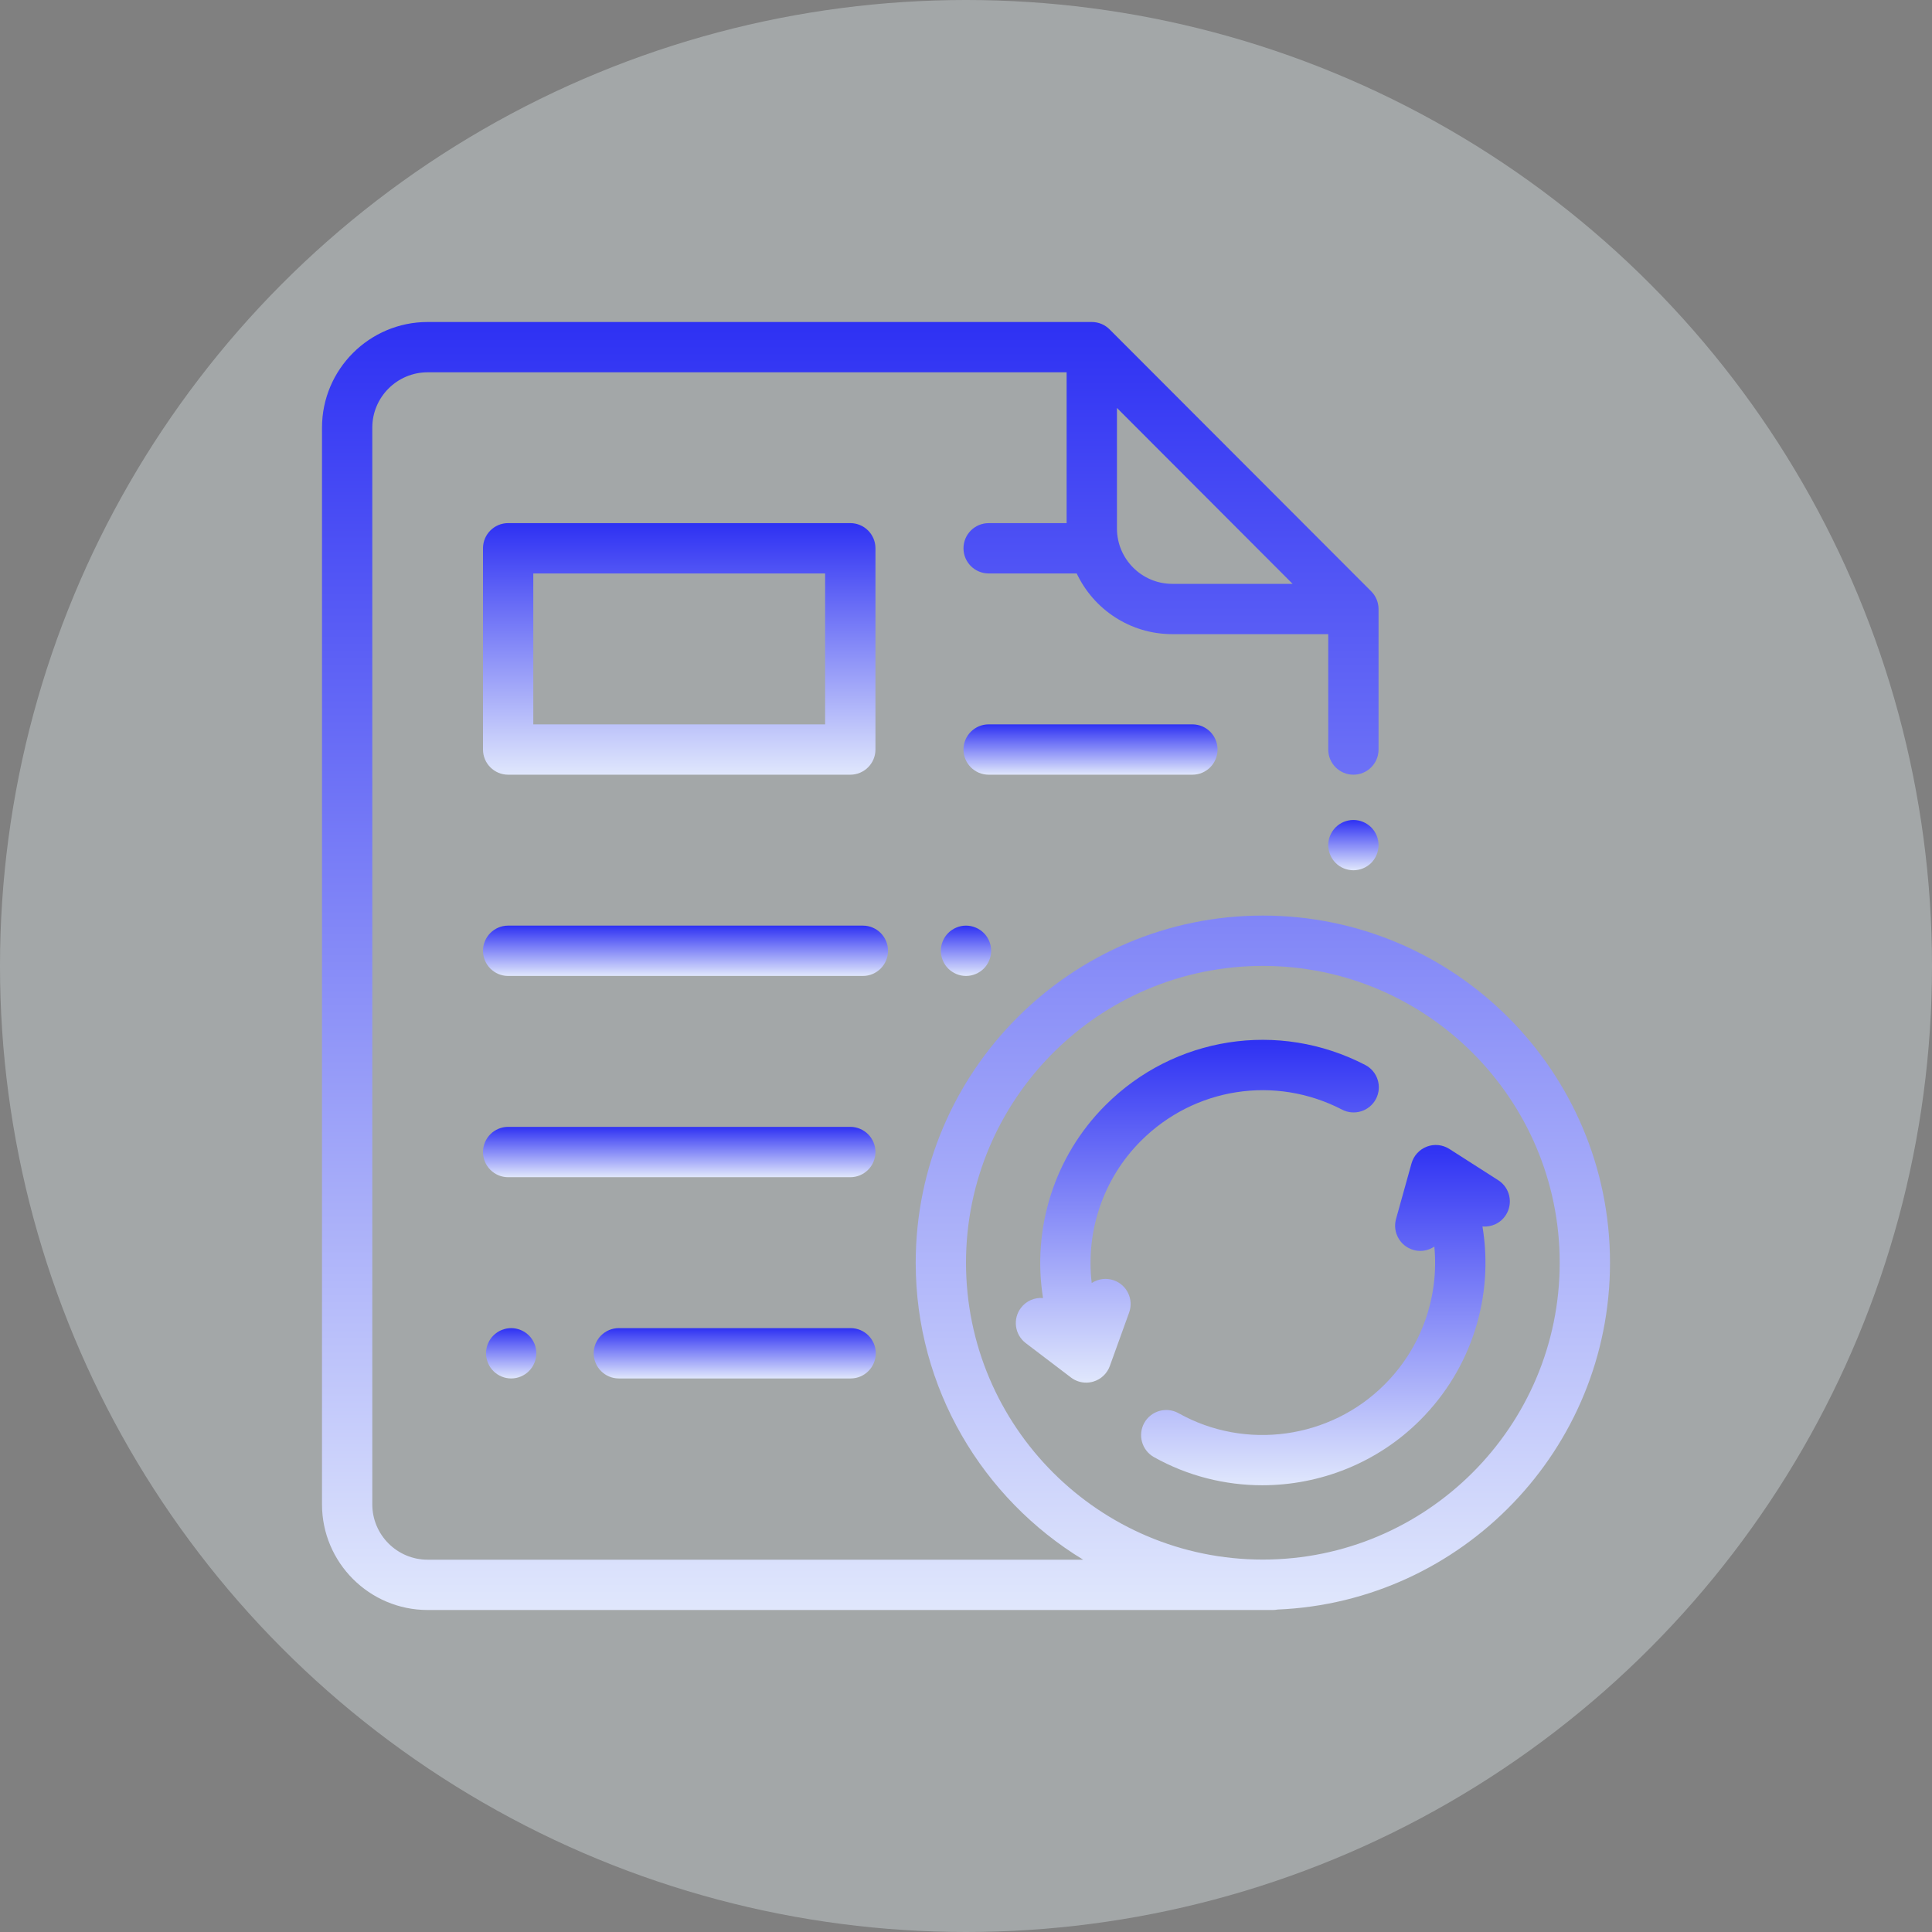 <svg width="60" height="60" viewBox="0 0 60 60" fill="none" xmlns="http://www.w3.org/2000/svg">
<rect x="0" y="0" width="60" height="60" fill="#808080" stroke="none"/>
<circle opacity="0.32" cx="30" cy="30" r="30" fill="#EFFAFF"/>
<g clip-path="url(#clip0_3113_2235)">
<path d="M42.031 25.465C41.826 25.465 41.624 25.549 41.479 25.694C41.334 25.839 41.25 26.041 41.25 26.246C41.25 26.452 41.334 26.653 41.479 26.799C41.624 26.944 41.826 27.027 42.031 27.027C42.237 27.027 42.438 26.944 42.584 26.799C42.729 26.653 42.812 26.452 42.812 26.246C42.812 26.041 42.729 25.839 42.584 25.694C42.438 25.549 42.237 25.465 42.031 25.465Z" fill="url(#paint0_linear_3113_2235)"/>
<path d="M15.781 24.059H26.406C26.838 24.059 27.188 23.709 27.188 23.277V17.027C27.188 16.596 26.838 16.246 26.406 16.246H15.781C15.35 16.246 15 16.596 15 17.027V23.277C15 23.709 15.35 24.059 15.781 24.059ZM16.562 17.809H25.625V22.496H16.562V17.809Z" fill="url(#paint1_linear_3113_2235)"/>
<path d="M37.812 23.277C37.812 22.846 37.463 22.496 37.031 22.496H30.703C30.272 22.496 29.922 22.846 29.922 23.277C29.922 23.709 30.272 24.059 30.703 24.059H37.031C37.463 24.059 37.812 23.709 37.812 23.277Z" fill="url(#paint2_linear_3113_2235)"/>
<path d="M30 28.746C29.795 28.746 29.593 28.83 29.448 28.975C29.302 29.12 29.219 29.322 29.219 29.527C29.219 29.733 29.302 29.934 29.448 30.08C29.593 30.225 29.795 30.309 30 30.309C30.205 30.309 30.407 30.225 30.552 30.08C30.698 29.934 30.781 29.733 30.781 29.527C30.781 29.322 30.698 29.12 30.552 28.975C30.407 28.83 30.205 28.746 30 28.746Z" fill="url(#paint3_linear_3113_2235)"/>
<path d="M27.578 29.527C27.578 29.096 27.228 28.746 26.797 28.746H15.781C15.35 28.746 15 29.096 15 29.527C15 29.959 15.35 30.309 15.781 30.309H26.797C27.228 30.309 27.578 29.959 27.578 29.527Z" fill="url(#paint4_linear_3113_2235)"/>
<path d="M19.219 42.809H26.416C26.848 42.809 27.198 42.459 27.198 42.027C27.198 41.596 26.848 41.246 26.416 41.246H19.219C18.787 41.246 18.438 41.596 18.438 42.027C18.438 42.459 18.787 42.809 19.219 42.809Z" fill="url(#paint5_linear_3113_2235)"/>
<path d="M15.323 41.475C15.177 41.62 15.094 41.822 15.094 42.027C15.094 42.233 15.177 42.434 15.323 42.58C15.468 42.725 15.669 42.809 15.875 42.809C16.08 42.809 16.282 42.725 16.427 42.58C16.573 42.434 16.656 42.233 16.656 42.027C16.656 41.822 16.573 41.62 16.427 41.475C16.282 41.33 16.08 41.246 15.875 41.246C15.669 41.246 15.468 41.33 15.323 41.475Z" fill="url(#paint6_linear_3113_2235)"/>
<path d="M27.188 35.777C27.188 35.346 26.838 34.996 26.406 34.996H15.781C15.35 34.996 15 35.346 15 35.777C15 36.209 15.35 36.559 15.781 36.559H26.406C26.838 36.559 27.188 36.209 27.188 35.777Z" fill="url(#paint7_linear_3113_2235)"/>
<path d="M35.434 35.43C37.091 33.773 39.601 33.383 41.679 34.46C42.062 34.659 42.534 34.509 42.733 34.126C42.931 33.743 42.782 33.272 42.398 33.073C39.713 31.681 36.469 32.184 34.329 34.325C32.734 35.919 32.048 38.16 32.392 40.311C32.135 40.29 31.874 40.396 31.707 40.616C31.445 40.959 31.512 41.449 31.855 41.711L33.259 42.779C33.396 42.884 33.563 42.939 33.732 42.939C33.806 42.939 33.88 42.928 33.953 42.907C34.192 42.836 34.382 42.657 34.467 42.422L35.066 40.763C35.213 40.358 35.003 39.91 34.597 39.763C34.356 39.677 34.102 39.716 33.904 39.845C33.716 38.248 34.253 36.61 35.434 35.43Z" fill="url(#paint8_linear_3113_2235)"/>
<path d="M46.529 36.653L45.01 35.681C44.801 35.548 44.541 35.522 44.31 35.61C44.079 35.699 43.903 35.892 43.836 36.13L43.355 37.857C43.24 38.273 43.483 38.703 43.899 38.819C43.968 38.839 44.039 38.848 44.109 38.848C44.266 38.848 44.418 38.799 44.545 38.714C44.693 40.267 44.155 41.843 42.997 43C41.31 44.688 38.68 45.053 36.601 43.888C36.224 43.678 35.748 43.812 35.537 44.188C35.327 44.565 35.461 45.041 35.837 45.252C36.888 45.84 38.047 46.126 39.2 46.126C40.996 46.126 42.775 45.432 44.102 44.105C45.716 42.492 46.398 40.247 46.039 38.089C46.32 38.114 46.605 37.986 46.767 37.732C46.999 37.368 46.893 36.885 46.529 36.653Z" fill="url(#paint9_linear_3113_2235)"/>
<path d="M50 39.215C50 33.271 45.164 28.434 39.219 28.434C33.274 28.434 28.438 33.271 28.438 39.215C28.438 43.12 30.523 46.545 33.639 48.438H13.281C12.333 48.438 11.562 47.667 11.562 46.719V13.281C11.562 12.333 12.333 11.562 13.281 11.562H33.125V16.247H30.703C30.272 16.247 29.922 16.596 29.922 17.028C29.922 17.459 30.272 17.809 30.703 17.809H33.438C33.963 18.922 35.096 19.694 36.406 19.694H41.25V23.278C41.25 23.709 41.6 24.059 42.031 24.059C42.463 24.059 42.812 23.709 42.812 23.278V18.916C42.812 18.709 42.73 18.51 42.584 18.364L34.459 10.229C34.312 10.082 34.114 10 33.906 10H13.281C11.472 10 10 11.472 10 13.281V46.719C10 48.528 11.472 50 13.281 50H39.531C39.58 50 39.628 49.995 39.674 49.986C45.408 49.747 50 45.008 50 39.215ZM34.688 16.413V12.669L40.143 18.132H36.406C35.458 18.132 34.688 17.36 34.688 16.413ZM39.219 48.434C34.135 48.434 30 44.299 30 39.215C30 34.132 34.135 29.997 39.219 29.997C44.302 29.997 48.438 34.132 48.438 39.215C48.438 44.299 44.302 48.434 39.219 48.434Z" fill="url(#paint10_linear_3113_2235)"/>
</g>
<defs>
<linearGradient id="paint0_linear_3113_2235" x1="42.031" y1="25.465" x2="42.031" y2="27.027" gradientUnits="userSpaceOnUse">
<stop stop-color="#2E31F3"/>
<stop offset="1" stop-color="#E0E7FC"/>
</linearGradient>
<linearGradient id="paint1_linear_3113_2235" x1="21.094" y1="16.246" x2="21.094" y2="24.059" gradientUnits="userSpaceOnUse">
<stop stop-color="#2E31F3"/>
<stop offset="1" stop-color="#E0E7FC"/>
</linearGradient>
<linearGradient id="paint2_linear_3113_2235" x1="33.867" y1="22.496" x2="33.867" y2="24.059" gradientUnits="userSpaceOnUse">
<stop stop-color="#2E31F3"/>
<stop offset="1" stop-color="#E0E7FC"/>
</linearGradient>
<linearGradient id="paint3_linear_3113_2235" x1="30" y1="28.746" x2="30" y2="30.309" gradientUnits="userSpaceOnUse">
<stop stop-color="#2E31F3"/>
<stop offset="1" stop-color="#E0E7FC"/>
</linearGradient>
<linearGradient id="paint4_linear_3113_2235" x1="21.289" y1="28.746" x2="21.289" y2="30.309" gradientUnits="userSpaceOnUse">
<stop stop-color="#2E31F3"/>
<stop offset="1" stop-color="#E0E7FC"/>
</linearGradient>
<linearGradient id="paint5_linear_3113_2235" x1="22.817" y1="41.246" x2="22.817" y2="42.809" gradientUnits="userSpaceOnUse">
<stop stop-color="#2E31F3"/>
<stop offset="1" stop-color="#E0E7FC"/>
</linearGradient>
<linearGradient id="paint6_linear_3113_2235" x1="15.875" y1="41.246" x2="15.875" y2="42.809" gradientUnits="userSpaceOnUse">
<stop stop-color="#2E31F3"/>
<stop offset="1" stop-color="#E0E7FC"/>
</linearGradient>
<linearGradient id="paint7_linear_3113_2235" x1="21.094" y1="34.996" x2="21.094" y2="36.559" gradientUnits="userSpaceOnUse">
<stop stop-color="#2E31F3"/>
<stop offset="1" stop-color="#E0E7FC"/>
</linearGradient>
<linearGradient id="paint8_linear_3113_2235" x1="37.184" y1="32.293" x2="37.184" y2="42.939" gradientUnits="userSpaceOnUse">
<stop stop-color="#2E31F3"/>
<stop offset="1" stop-color="#E0E7FC"/>
</linearGradient>
<linearGradient id="paint9_linear_3113_2235" x1="41.164" y1="35.559" x2="41.164" y2="46.126" gradientUnits="userSpaceOnUse">
<stop stop-color="#2E31F3"/>
<stop offset="1" stop-color="#E0E7FC"/>
</linearGradient>
<linearGradient id="paint10_linear_3113_2235" x1="30" y1="10" x2="30" y2="50" gradientUnits="userSpaceOnUse">
<stop stop-color="#2E31F3"/>
<stop offset="1" stop-color="#E0E7FC"/>
</linearGradient>
<clipPath id="clip0_3113_2235">
<rect width="40" height="40" fill="white" transform="translate(10 10)"/>
</clipPath>
</defs>
</svg>
